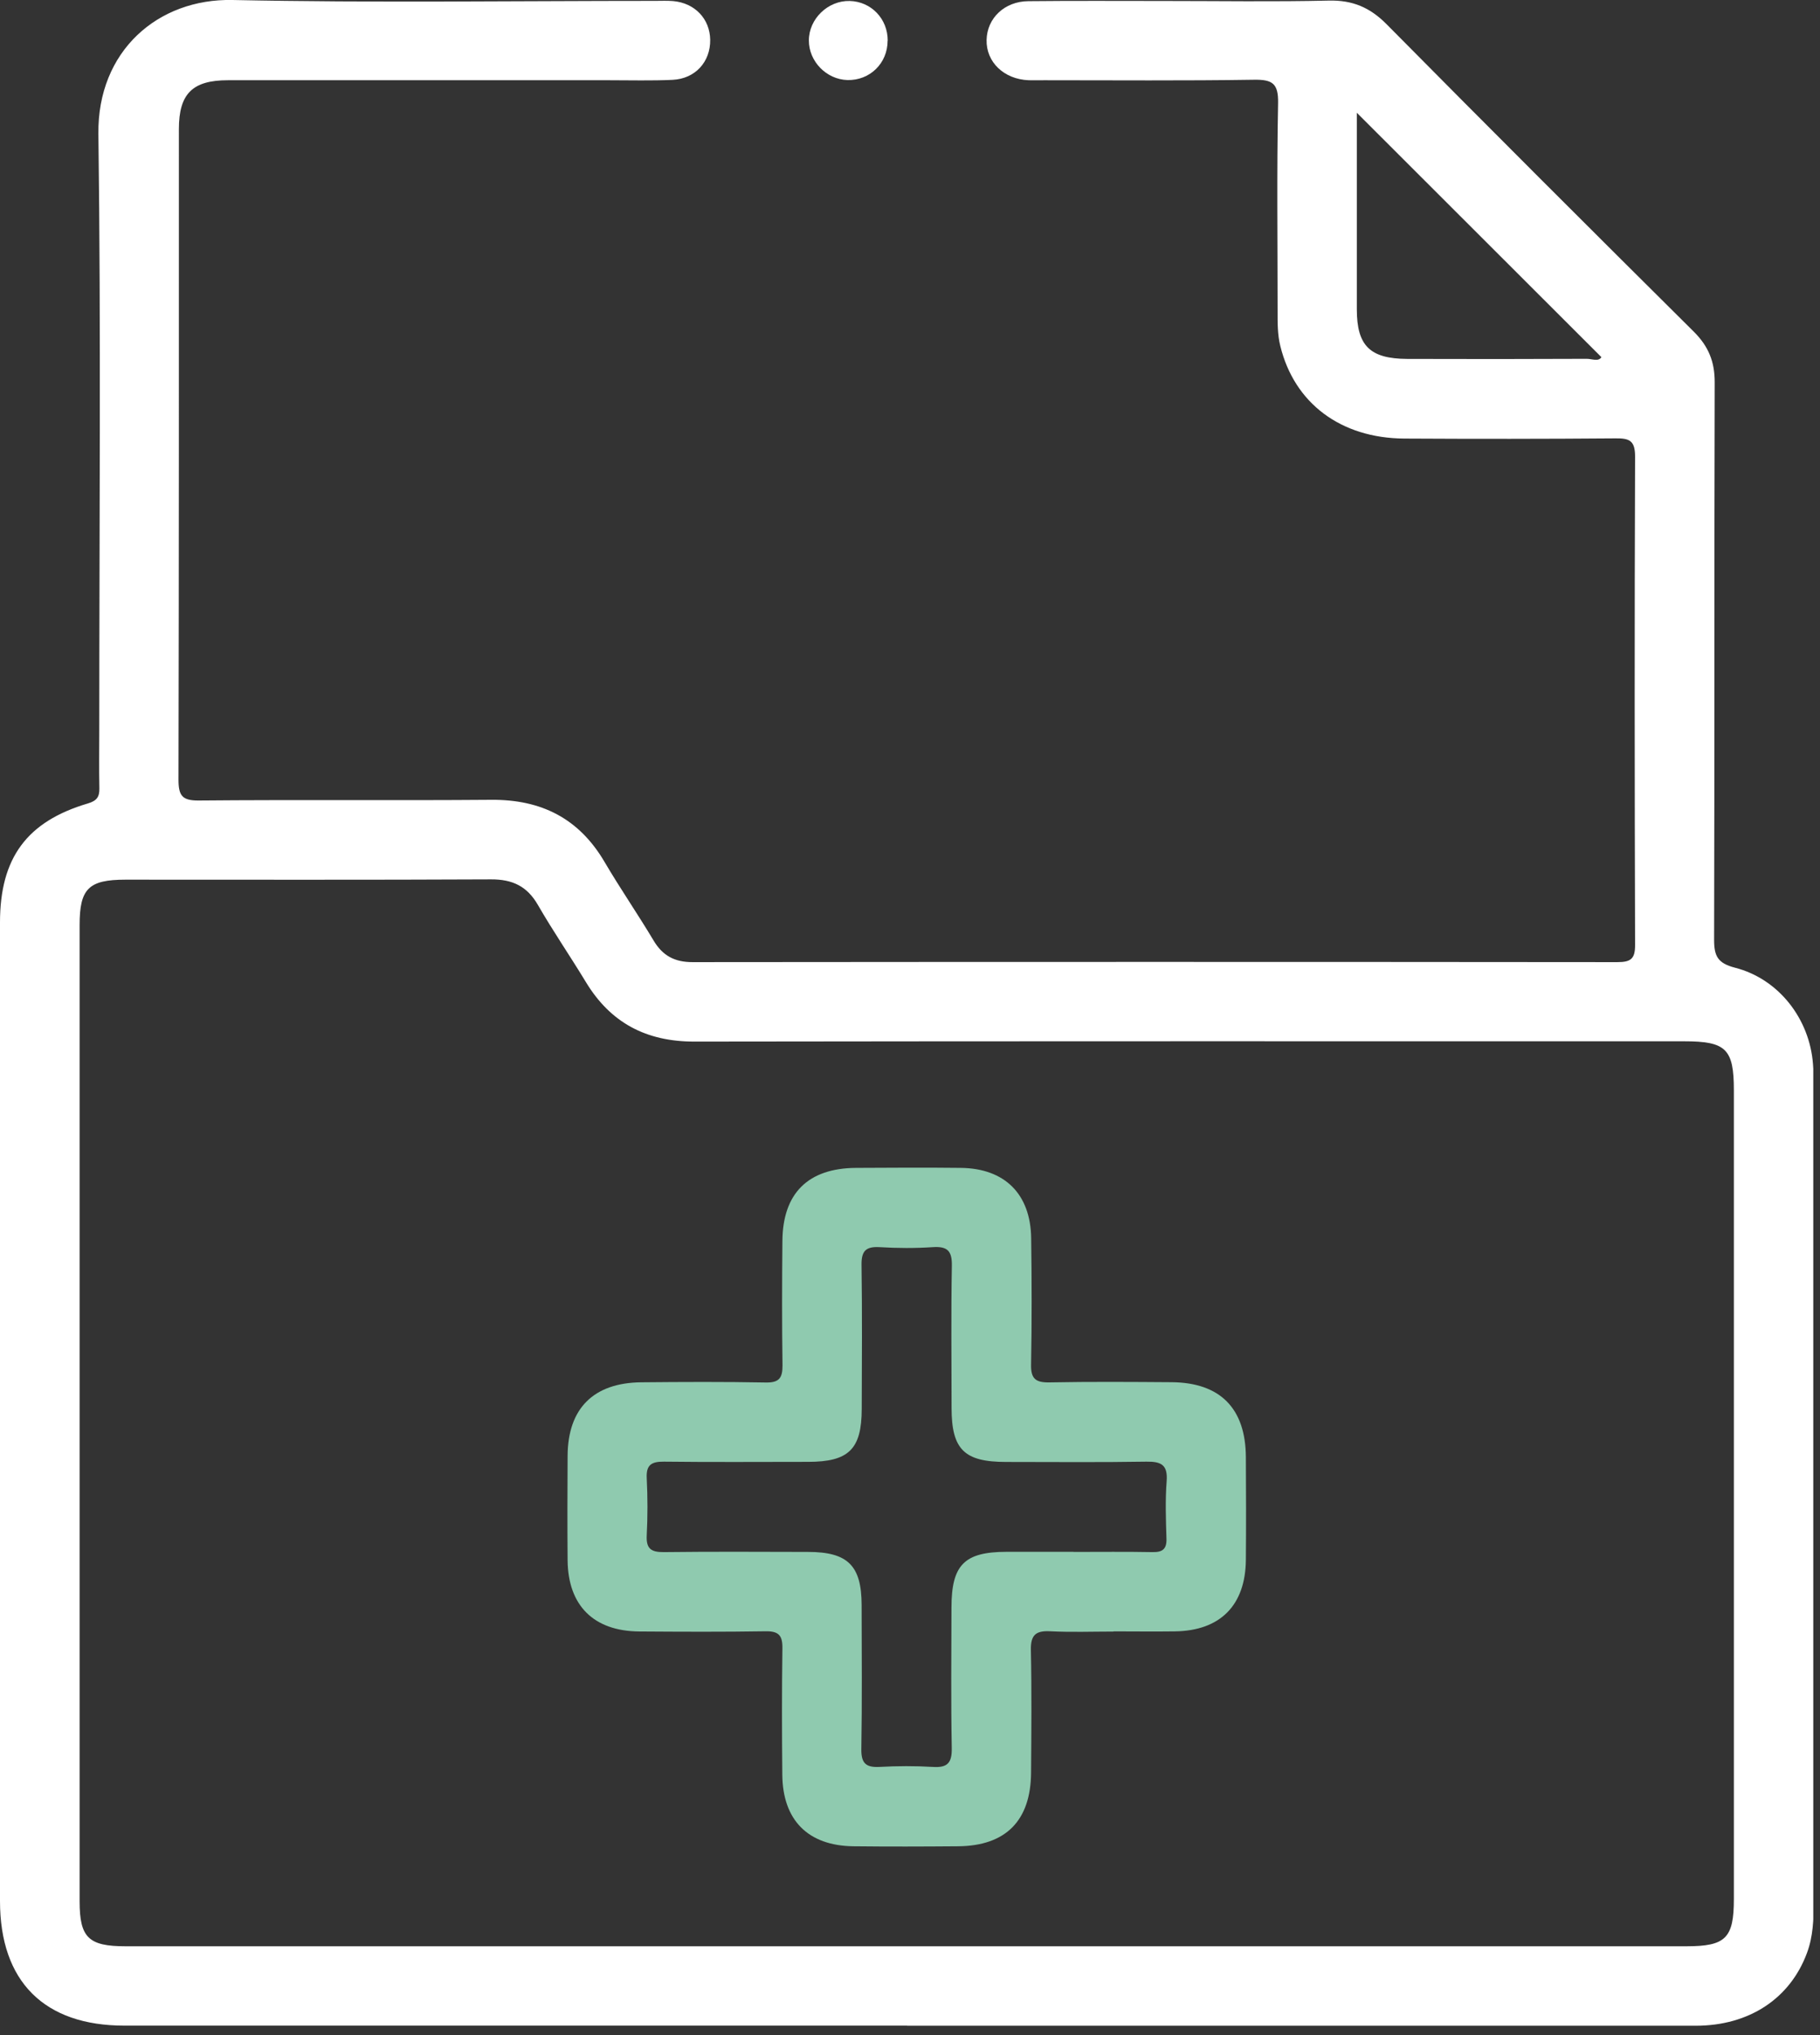 <svg xmlns="http://www.w3.org/2000/svg" width="187" height="209" viewBox="0 0 187 209" fill="none"><rect x="0" y="0" width="187" height="209" fill="#333333" stroke="none"/><g clip-path="url(#clip0_19_372)"><path d="M93.19 208.03C66.39 208.03 39.59 208.03 12.79 208.03C4.54 208.03 0 203.5 0 195.23C0 161.73 0 128.23 0 94.73C0 88.1 2.77 84.36 9.04 82.51C9.94 82.24 10.23 81.84 10.21 80.96C10.17 78.93 10.2 76.9 10.2 74.87C10.2 54.5 10.38 34.13 10.11 13.76C10 5.22 16.25 -0.16 23.88 5.49352e-05C38.36 0.3 52.84 0.09 67.33 0.09C67.94 0.09 68.55 0.06 69.16 0.11C71.4 0.31 72.94 1.94 72.97 4.09C73 6.35 71.44 8.09 69.1 8.2C66.94 8.3 64.77 8.24 62.6 8.24C49.54 8.24 36.48 8.24 23.42 8.24C19.78 8.24 18.38 9.62 18.38 13.26C18.38 35.53 18.39 57.79 18.34 80.06C18.34 81.71 18.71 82.23 20.44 82.21C30.46 82.12 40.47 82.22 50.49 82.14C55.61 82.1 59.49 84.05 62.11 88.51C63.72 91.25 65.53 93.87 67.16 96.6C68.09 98.16 69.33 98.81 71.15 98.81C102.82 98.78 134.5 98.78 166.17 98.81C167.56 98.81 168.01 98.48 168 97.03C167.95 80.31 167.94 63.6 168 46.88C168 45.27 167.44 45 166.01 45.02C158.77 45.08 151.53 45.08 144.29 45.04C137.74 45 132.99 41.4 131.55 35.54C131.25 34.34 131.27 33.12 131.27 31.91C131.27 24.8 131.18 17.7 131.32 10.59C131.36 8.55 130.72 8.16 128.83 8.19C121.66 8.3 114.48 8.24 107.31 8.24C106.77 8.24 106.23 8.25 105.69 8.24C103.15 8.14 101.31 6.37 101.37 4.09C101.42 1.87 103.21 0.14 105.66 0.12C110.33 0.07 115 0.1 119.67 0.1C125.29 0.1 130.91 0.19 136.52 0.06C138.94 5.49369e-05 140.74 0.75 142.45 2.47C152.92 13.05 163.46 23.57 174.03 34.06C175.54 35.56 176.19 37.15 176.18 39.27C176.13 58.35 176.17 77.44 176.12 96.52C176.12 98.19 176.49 98.92 178.26 99.38C182.77 100.53 185.94 104.65 186.28 109.29C186.34 110.03 186.35 110.78 186.35 111.52C186.35 139.47 186.35 167.42 186.35 195.37C186.35 197.13 186.29 198.88 185.66 200.57C183.92 205.26 179.71 208.04 174.23 208.04C147.23 208.04 120.22 208.04 93.22 208.04L93.19 208.03ZM93.08 199.88C119.81 199.88 146.54 199.88 173.27 199.88C177.31 199.88 178.15 199.05 178.15 195.02C178.15 167.34 178.15 139.66 178.15 111.98C178.15 107.72 177.35 106.94 173.04 106.94C139.14 106.94 105.23 106.92 71.33 106.97C66.4 106.97 62.74 105.05 60.2 100.86C58.59 98.2 56.82 95.63 55.27 92.94C54.16 91.01 52.65 90.3 50.45 90.31C37.93 90.37 25.41 90.34 12.89 90.34C9.12 90.34 8.18 91.26 8.18 94.98C8.18 128.41 8.18 161.84 8.18 195.27C8.18 198.99 9.1 199.88 12.9 199.88C39.63 199.88 66.36 199.88 93.09 199.88H93.08ZM139.41 11.58C139.41 18.39 139.41 25.08 139.41 31.76C139.41 35.51 140.76 36.84 144.58 36.86C150.73 36.88 156.89 36.88 163.04 36.85C163.57 36.85 164.24 37.17 164.54 36.68C156.17 28.32 147.87 20.04 139.41 11.58Z" fill="white"></path><path d="M91.2 4.18C91.2 6.5 89.37 8.28 87.07 8.22C84.91 8.16 83.1 6.3 83.11 4.15C83.11 1.93 85.08 0.04 87.31 0.1C89.52 0.16 91.22 1.94 91.21 4.18H91.2Z" fill="white"></path><path d="M114.4 167.56C112.23 167.56 110.07 167.64 107.91 167.53C106.42 167.45 105.89 167.91 105.92 169.46C106.01 173.65 105.97 177.85 105.94 182.04C105.91 186.98 103.34 189.57 98.44 189.61C94.85 189.64 91.27 189.65 87.68 189.61C83.02 189.55 80.42 186.93 80.38 182.26C80.34 177.93 80.33 173.6 80.39 169.27C80.41 167.95 80 167.51 78.66 167.53C74.33 167.6 70 167.58 65.67 167.55C61 167.51 58.37 164.89 58.32 160.26C58.29 156.67 58.3 153.09 58.32 149.5C58.35 144.64 60.98 142.01 65.89 141.96C70.15 141.92 74.42 141.9 78.68 141.98C80.04 142.01 80.41 141.52 80.4 140.23C80.34 135.97 80.35 131.71 80.39 127.44C80.43 122.54 83.03 119.97 87.96 119.94C91.55 119.92 95.13 119.9 98.72 119.94C103.24 119.99 105.89 122.63 105.95 127.16C106.01 131.49 106.02 135.82 105.94 140.15C105.91 141.59 106.41 141.99 107.8 141.97C111.99 141.89 116.19 141.92 120.38 141.95C125.38 141.99 127.98 144.64 128.01 149.64C128.03 153.16 128.04 156.68 128.01 160.19C127.97 164.87 125.37 167.48 120.71 167.54C118.61 167.57 116.52 167.54 114.42 167.54L114.4 167.56ZM110.31 159.38C113.02 159.38 115.72 159.35 118.43 159.4C119.46 159.42 119.89 159.07 119.85 158C119.79 156.04 119.72 154.07 119.87 152.12C120 150.42 119.3 150.09 117.78 150.11C112.98 150.19 108.18 150.14 103.37 150.14C99.07 150.14 97.78 148.86 97.77 144.61C97.77 139.74 97.71 134.87 97.8 130C97.83 128.46 97.34 127.98 95.84 128.08C94.02 128.2 92.19 128.19 90.37 128.08C88.96 128 88.5 128.48 88.52 129.9C88.59 134.84 88.56 139.77 88.54 144.71C88.53 148.83 87.21 150.13 83.03 150.13C78.09 150.13 73.16 150.17 68.22 150.11C66.94 150.1 66.38 150.43 66.45 151.81C66.55 153.77 66.55 155.74 66.45 157.69C66.38 159.05 66.9 159.41 68.2 159.4C73.14 159.34 78.07 159.37 83.01 159.38C87.11 159.38 88.52 160.78 88.53 164.83C88.54 169.77 88.58 174.71 88.5 179.64C88.48 181.08 88.97 181.53 90.36 181.46C92.18 181.36 94.02 181.35 95.84 181.46C97.35 181.56 97.82 181.05 97.79 179.52C97.7 174.72 97.75 169.92 97.76 165.11C97.76 160.71 99.08 159.38 103.4 159.37C105.7 159.37 108 159.37 110.3 159.37L110.31 159.38Z" fill="#8FCAAF"></path></g><defs><clipPath id="clip0_19_372"><rect width="186.31" height="208.04" fill="white"></rect></clipPath></defs></svg>